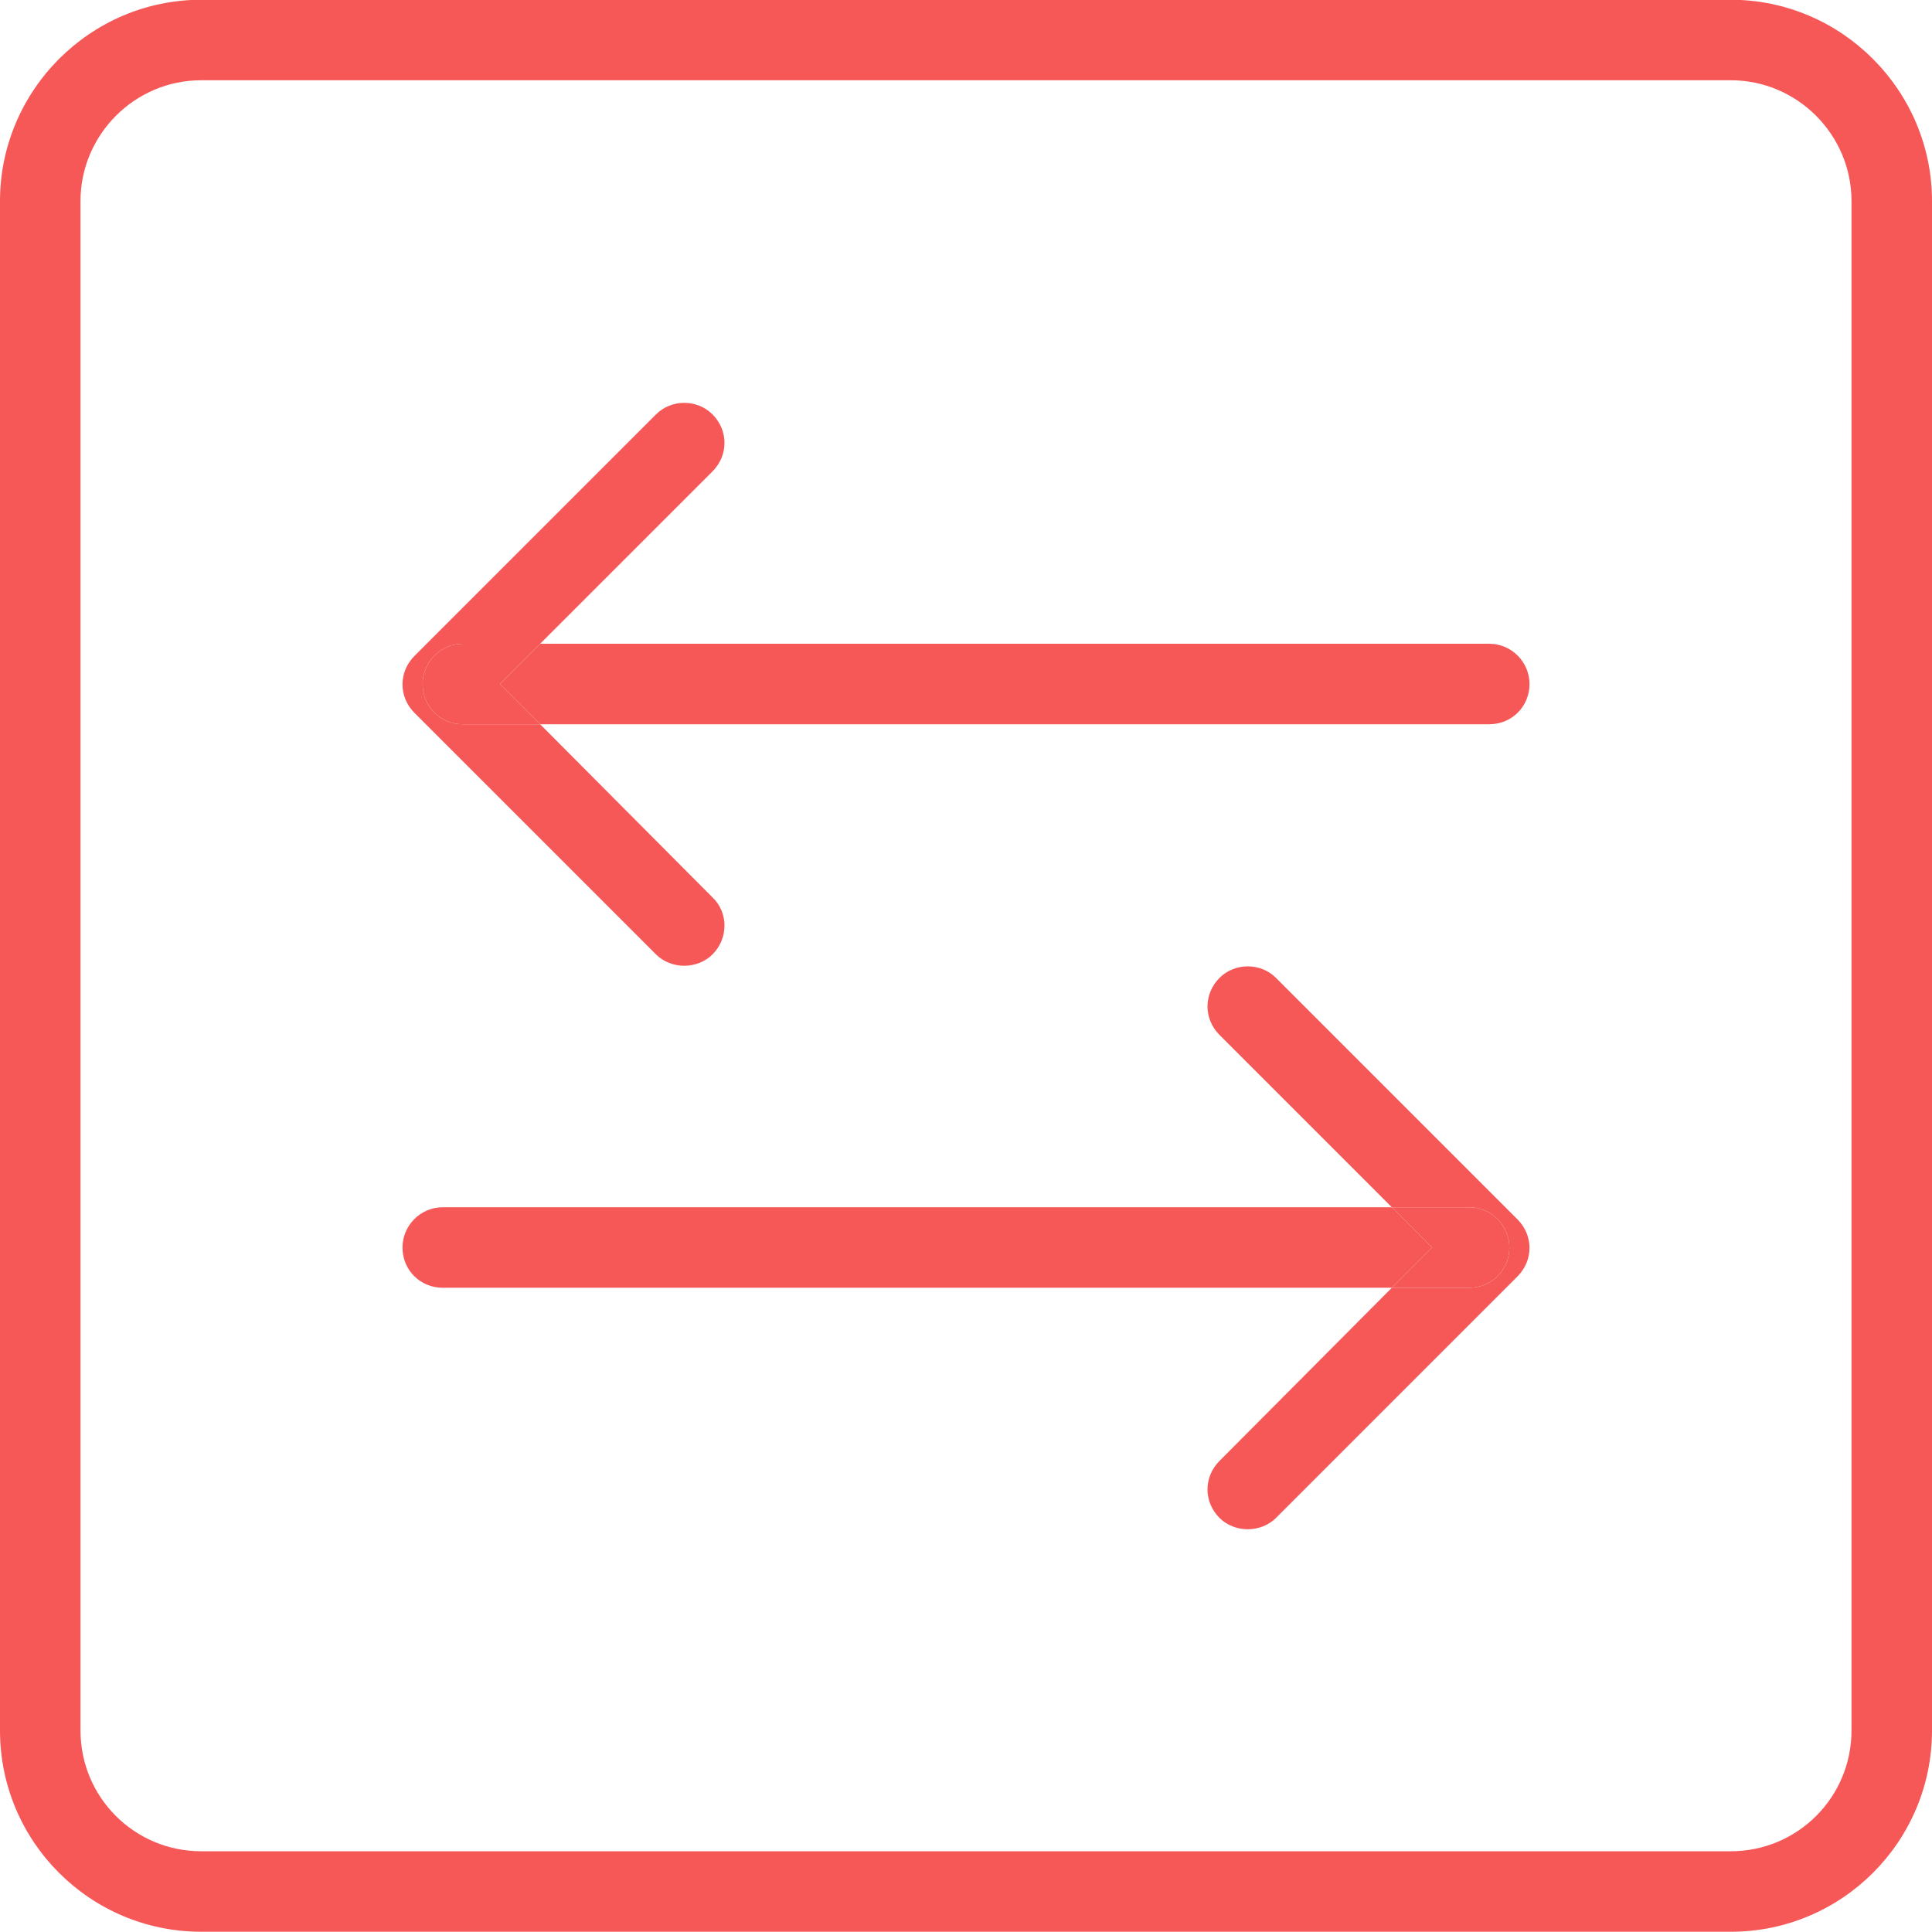 <?xml version="1.0" encoding="UTF-8"?> <svg xmlns="http://www.w3.org/2000/svg" width="48" height="48" viewBox="0 0 48 48" fill="none"><g clip-path="url(#clip0_5081_39325)"><path d="M37 15.994C37.56 15.994 38 16.454 38 16.994C38 17.554 37.56 17.994 37 17.994H13.42L12.42 16.994L13.42 15.994H37Z" fill="#F65858"></path><path d="M34.58 31.994L35.58 30.994L34.58 29.994H36.5C37.06 29.994 37.5 30.454 37.5 30.994C37.5 31.554 37.06 31.994 36.5 31.994H34.58Z" fill="#F65858"></path><path d="M35.58 30.994L34.58 31.994H11C10.44 31.994 10 31.554 10 30.994C10 30.454 10.44 29.994 11 29.994H34.58L35.58 30.994Z" fill="#F65858"></path><path d="M37.7 30.294C38.1 30.694 38.1 31.314 37.7 31.714L31.7 37.714C31.52 37.894 31.26 37.994 31 37.994C30.74 37.994 30.48 37.894 30.3 37.714C29.9 37.314 29.9 36.694 30.3 36.294L34.58 31.994H36.5C37.06 31.994 37.5 31.554 37.5 30.994C37.5 30.454 37.06 29.994 36.5 29.994H34.58L30.3 25.714C29.9 25.314 29.9 24.694 30.3 24.294C30.68 23.914 31.32 23.914 31.7 24.294L37.7 30.294Z" fill="#F65858"></path><path d="M13.42 15.994L12.42 16.994L13.42 17.994H11.5C10.94 17.994 10.5 17.554 10.5 16.994C10.5 16.454 10.94 15.994 11.5 15.994H13.42Z" fill="#F65858"></path><path d="M10.3 16.294L16.3 10.294C16.68 9.914 17.32 9.914 17.7 10.294C18.1 10.694 18.1 11.314 17.7 11.714L13.42 15.994H11.5C10.94 15.994 10.5 16.454 10.5 16.994C10.5 17.554 10.94 17.994 11.5 17.994H13.42L17.7 22.294C18.1 22.674 18.1 23.314 17.7 23.714C17.52 23.894 17.26 23.994 17 23.994C16.74 23.994 16.48 23.894 16.3 23.714L10.3 17.714C9.9 17.314 9.9 16.694 10.3 16.294Z" fill="#F65858"></path><path d="M43 1.994H5C3.34 1.994 2 3.354 2 4.994V42.994C2 44.654 3.34 45.994 5 45.994H43C44.66 45.994 46 44.654 46 42.994V4.994C46 3.354 44.66 1.994 43 1.994ZM43 47.994H5C2.24 47.994 0 45.754 0 42.994V4.994C0 2.254 2.24 -0.006 5 -0.006H43C45.76 -0.006 48 2.254 48 4.994V42.994C48 45.754 45.76 47.994 43 47.994Z" fill="#F65858"></path></g><defs><clipPath id="clip0_5081_39325"><rect width="48" height="48" fill="white"></rect></clipPath></defs></svg> 